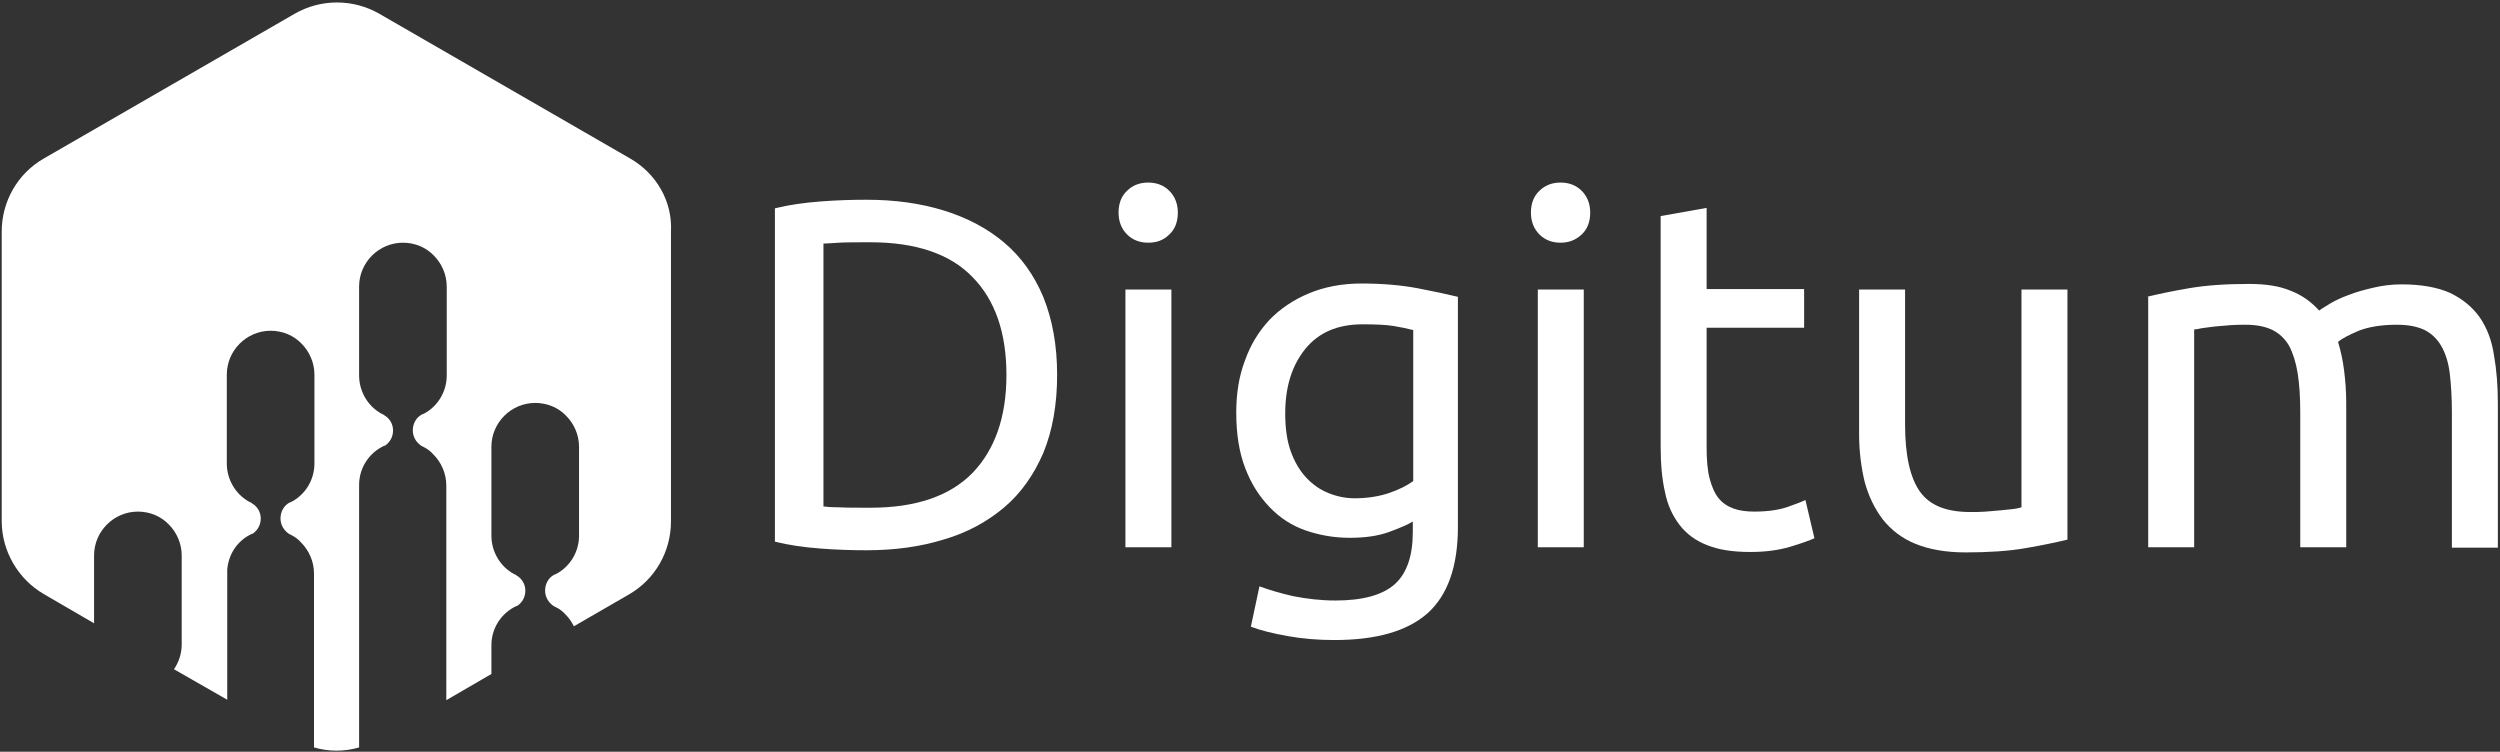 <svg version="1.2" baseProfile="tiny-ps" xmlns="http://www.w3.org/2000/svg" viewBox="0 0 582 175" width="582" height="175">
	<rect x="0" y="0" width="582" height="175" fill="#333333" stroke="none"/>
	<title>digitum_logo_w-svg</title>
	<style>
		tspan { white-space:pre }
		.shp0 { fill: #ffffff } 
	</style>
	<g id="Layer">
		<g id="Layer">
			<path id="Layer" fill-rule="evenodd" class="shp0" d="M246.1 87.3C246.1 94.2 245 100.3 242.9 105.4C240.7 110.5 237.7 114.8 233.8 118.1C229.9 121.4 225.2 124 219.7 125.6C214.2 127.3 208.2 128.1 201.7 128.1C198.5 128.1 194.9 128 191 127.7C187.1 127.4 183.6 126.9 180.4 126.1L180.4 48.5C183.6 47.7 187.1 47.2 191 46.9C194.9 46.6 198.4 46.5 201.7 46.5C208.2 46.5 214.2 47.3 219.7 49C225.2 50.7 229.9 53.2 233.8 56.5C237.7 59.8 240.8 64.1 242.9 69.2C245 74.4 246.1 80.4 246.1 87.3ZM202.6 118.2C213.2 118.2 221.1 115.5 226.4 110.1C231.6 104.7 234.3 97.1 234.3 87.3C234.3 77.5 231.7 69.9 226.4 64.5C221.2 59.1 213.2 56.4 202.6 56.4C199.4 56.4 197 56.4 195.3 56.5C193.6 56.6 192.4 56.7 191.7 56.7L191.7 117.9C192.4 118 193.6 118.1 195.3 118.1C197 118.2 199.4 118.2 202.6 118.2Z" />
			<path id="Layer" class="shp0" d="M267.3 56.5C265.4 56.5 263.7 55.9 262.4 54.6C261.1 53.3 260.4 51.6 260.4 49.5C260.4 47.3 261.1 45.6 262.4 44.4C263.7 43.1 265.4 42.5 267.3 42.5C269.2 42.5 270.9 43.1 272.2 44.4C273.5 45.7 274.2 47.4 274.2 49.5C274.2 51.7 273.5 53.4 272.2 54.6C270.9 55.9 269.3 56.5 267.3 56.5ZM272.8 127.4L262 127.4L262 67.4L272.7 67.4L272.7 127.4L272.8 127.4Z" />
			<path id="Layer" fill-rule="evenodd" class="shp0" d="M328.9 121.4C328 122 326.2 122.8 323.5 123.8C320.8 124.8 317.7 125.2 314.2 125.2C310.6 125.2 307.2 124.6 304 123.5C300.8 122.4 298 120.6 295.6 118.1C293.2 115.6 291.3 112.7 289.9 109C288.5 105.4 287.8 101.1 287.8 96.1C287.8 91.7 288.4 87.7 289.8 84C291.1 80.3 293 77.2 295.5 74.5C298 71.9 301.1 69.8 304.7 68.3C308.3 66.8 312.4 66 316.9 66C321.9 66 326.3 66.4 330 67.1C333.7 67.8 336.9 68.5 339.4 69.1L339.4 122.7C339.4 131.9 337 138.6 332.3 142.8C327.5 147 320.3 149 310.6 149C306.8 149 303.3 148.7 299.9 148.1C296.5 147.5 293.6 146.8 291.2 145.9L293.2 136.5C295.4 137.3 298 138.1 301.1 138.8C304.2 139.4 307.5 139.8 310.9 139.8C317.3 139.8 321.9 138.5 324.7 136C327.5 133.5 328.9 129.4 328.9 123.9L328.9 121.4ZM328.8 76.8C327.7 76.5 326.3 76.2 324.5 75.9C322.7 75.6 320.2 75.5 317.2 75.5C311.4 75.5 307 77.4 303.9 81.2C300.8 85 299.2 90 299.2 96.2C299.2 99.7 299.6 102.6 300.5 105.1C301.4 107.6 302.6 109.6 304.1 111.2C305.6 112.8 307.3 114 309.3 114.8C311.3 115.6 313.3 116 315.4 116C318.2 116 320.9 115.6 323.3 114.8C325.7 114 327.6 113 329 112L329 76.8L328.8 76.8Z" />
			<path id="Layer" class="shp0" d="M363.3 56.5C361.4 56.5 359.7 55.9 358.4 54.6C357.1 53.3 356.4 51.6 356.4 49.5C356.4 47.3 357.1 45.6 358.4 44.4C359.7 43.1 361.4 42.5 363.3 42.5C365.2 42.5 366.9 43.1 368.2 44.4C369.5 45.7 370.2 47.4 370.2 49.5C370.2 51.7 369.5 53.4 368.2 54.6C366.8 55.9 365.2 56.5 363.3 56.5ZM368.7 127.4L358 127.4L358 67.4L368.7 67.4L368.7 127.4Z" />
			<path id="Layer" class="shp0" d="M397.2 67.3L420 67.3L420 76.3L397.3 76.3L397.3 104C397.3 107 397.5 109.5 398 111.4C398.5 113.3 399.2 114.9 400.1 116C401 117.1 402.2 117.9 403.6 118.4C405 118.9 406.6 119.1 408.4 119.1C411.6 119.1 414.2 118.7 416.2 118C418.2 117.3 419.5 116.8 420.3 116.4L422.4 125.3C421.3 125.8 419.4 126.5 416.7 127.3C414 128.1 410.9 128.5 407.5 128.5C403.4 128.5 400.1 128 397.4 126.9C394.8 125.9 392.6 124.3 391 122.2C389.4 120.1 388.2 117.6 387.6 114.5C386.9 111.5 386.6 107.9 386.6 103.9L386.6 50.3L397.3 48.4L397.3 67.3L397.2 67.3Z" />
			<path id="Layer" class="shp0" d="M481.4 125.6C478.9 126.2 475.7 126.9 471.6 127.6C467.6 128.3 462.9 128.6 457.6 128.6C453 128.6 449.1 127.9 445.9 126.6C442.7 125.3 440.2 123.3 438.3 120.9C436.4 118.4 435 115.5 434.1 112.2C433.3 108.9 432.8 105.1 432.8 101.1L432.8 67.4L443.5 67.4L443.5 98.8C443.5 106.1 444.7 111.3 447 114.5C449.3 117.7 453.2 119.2 458.7 119.2C459.9 119.2 461 119.2 462.3 119.1C463.5 119 464.7 118.9 465.8 118.8C466.9 118.7 467.9 118.6 468.7 118.5C469.6 118.4 470.2 118.2 470.6 118.1L470.6 67.4L481.3 67.4L481.3 125.6L481.4 125.6Z" />
			<path id="Layer" class="shp0" d="M499.8 69.1C502.3 68.5 505.5 67.8 509.6 67.1C513.7 66.4 518.3 66.1 523.6 66.1C527.5 66.1 530.7 66.6 533.3 67.7C535.9 68.7 538.1 70.3 539.9 72.3C540.4 71.9 541.3 71.4 542.4 70.7C543.6 70 545 69.3 546.7 68.7C548.4 68 550.3 67.5 552.4 67C554.5 66.5 556.7 66.2 559.1 66.2C563.7 66.2 567.5 66.9 570.4 68.2C573.3 69.6 575.6 71.5 577.3 73.9C579 76.4 580.1 79.3 580.6 82.7C581.2 86.1 581.5 89.8 581.5 93.8L581.5 127.5L570.8 127.5L570.8 96C570.8 92.5 570.6 89.4 570.3 86.9C570 84.4 569.3 82.2 568.3 80.5C567.3 78.8 566 77.6 564.4 76.8C562.7 76 560.6 75.6 558 75.6C554.4 75.6 551.4 76.1 549.1 77C546.8 78 545.2 78.8 544.3 79.6C544.9 81.6 545.4 83.8 545.7 86.2C546 88.6 546.2 91.1 546.2 93.7L546.2 127.4L535.5 127.4L535.5 96C535.5 92.5 535.3 89.4 534.9 86.9C534.5 84.4 533.8 82.2 532.9 80.5C531.9 78.8 530.6 77.6 529 76.8C527.3 76 525.3 75.6 522.7 75.6C521.6 75.6 520.5 75.6 519.2 75.7C517.9 75.8 516.8 75.9 515.7 76C514.6 76.1 513.6 76.3 512.6 76.4C511.7 76.6 511.1 76.7 510.8 76.7L510.8 127.4L500.1 127.4L500.1 69.1L499.8 69.1Z" />
		</g>
		<path id="Layer" class="shp0" d="M146.7 36.9L88.3 3.2C82.2 -0.3 74.7 -0.3 68.6 3.2L10.2 36.9C4.1 40.4 0.4 46.9 0.4 53.9L0.4 121.3C0.4 128.3 4.2 134.8 10.2 138.3L21.9 145.1L21.9 129.3C21.9 123.7 26.5 119.1 32.1 119.1C34.9 119.1 37.5 120.2 39.3 122.1C41.1 123.9 42.3 126.5 42.3 129.3L42.3 150C42.3 152.2 41.6 154.2 40.5 155.8L52.9 162.9L52.9 133.4C52.9 133.2 52.9 132.9 52.9 132.7L52.9 132.6C53.2 129.1 55.1 126.2 58 124.6C58.3 124.4 58.6 124.3 58.9 124.2L58.9 124.2C60 123.4 60.7 122.2 60.7 120.7C60.7 119.2 59.9 117.9 58.7 117.2C58.5 117 58.2 116.9 58 116.8C54.9 115.1 52.8 111.7 52.8 107.9L52.8 87.2C52.8 81.6 57.4 77 63 77C65.8 77 68.4 78.1 70.2 80C72 81.8 73.2 84.4 73.2 87.2L73.2 107.9C73.2 111.7 71.1 115.1 67.9 116.8C67.7 116.9 67.6 116.9 67.4 117C66.1 117.7 65.3 119.1 65.3 120.7C65.3 122.2 66.1 123.5 67.3 124.3C67.5 124.4 67.7 124.5 67.9 124.6C68.7 125 69.5 125.6 70.1 126.3C71.9 128.1 73.1 130.7 73.1 133.5L73.1 174C76.5 175 80.2 175 83.6 174L83.6 133.9C83.6 133.8 83.6 133.7 83.6 133.6L83.6 112.9C83.6 109.1 85.7 105.8 88.8 104.1C89.1 103.9 89.4 103.8 89.7 103.7L89.7 103.7C90.8 102.9 91.5 101.7 91.5 100.2C91.5 98.7 90.7 97.4 89.5 96.7C89.3 96.5 89 96.4 88.8 96.3C85.7 94.6 83.6 91.2 83.6 87.4L83.6 66.7C83.6 61.1 88.2 56.5 93.8 56.5C96.6 56.5 99.2 57.6 101 59.5C102.8 61.3 104 63.9 104 66.7L104 87.4C104 91.2 101.9 94.6 98.7 96.3C98.5 96.4 98.4 96.4 98.2 96.5C96.9 97.2 96.1 98.6 96.1 100.2C96.1 101.7 96.9 103 98.1 103.8C98.3 103.9 98.5 104 98.7 104.1C99.5 104.5 100.3 105.1 100.9 105.8C102.7 107.6 103.9 110.2 103.9 113L103.9 163L114.4 156.9L114.4 150.2C114.4 146.4 116.5 143.1 119.6 141.4C119.9 141.2 120.2 141.1 120.5 141L120.5 141C121.6 140.2 122.3 139 122.3 137.5C122.3 136 121.5 134.7 120.3 134C120.1 133.8 119.8 133.7 119.6 133.6C116.5 131.9 114.4 128.5 114.4 124.7L114.4 104C114.4 98.4 119 93.8 124.6 93.8C127.4 93.8 130 94.9 131.8 96.8C133.6 98.6 134.8 101.2 134.8 104L134.8 124.7C134.8 128.5 132.7 131.9 129.5 133.6C129.3 133.7 129.2 133.7 129 133.8C127.7 134.5 126.9 135.9 126.9 137.5C126.9 139 127.7 140.3 128.9 141.1C129.1 141.2 129.3 141.3 129.5 141.4C130.3 141.8 131.1 142.4 131.7 143.1C132.5 143.9 133.1 144.8 133.6 145.8L146.4 138.4C152.5 134.9 156.2 128.4 156.2 121.4L156.2 54C156.6 46.9 152.8 40.4 146.7 36.9Z" />
	</g>
</svg>